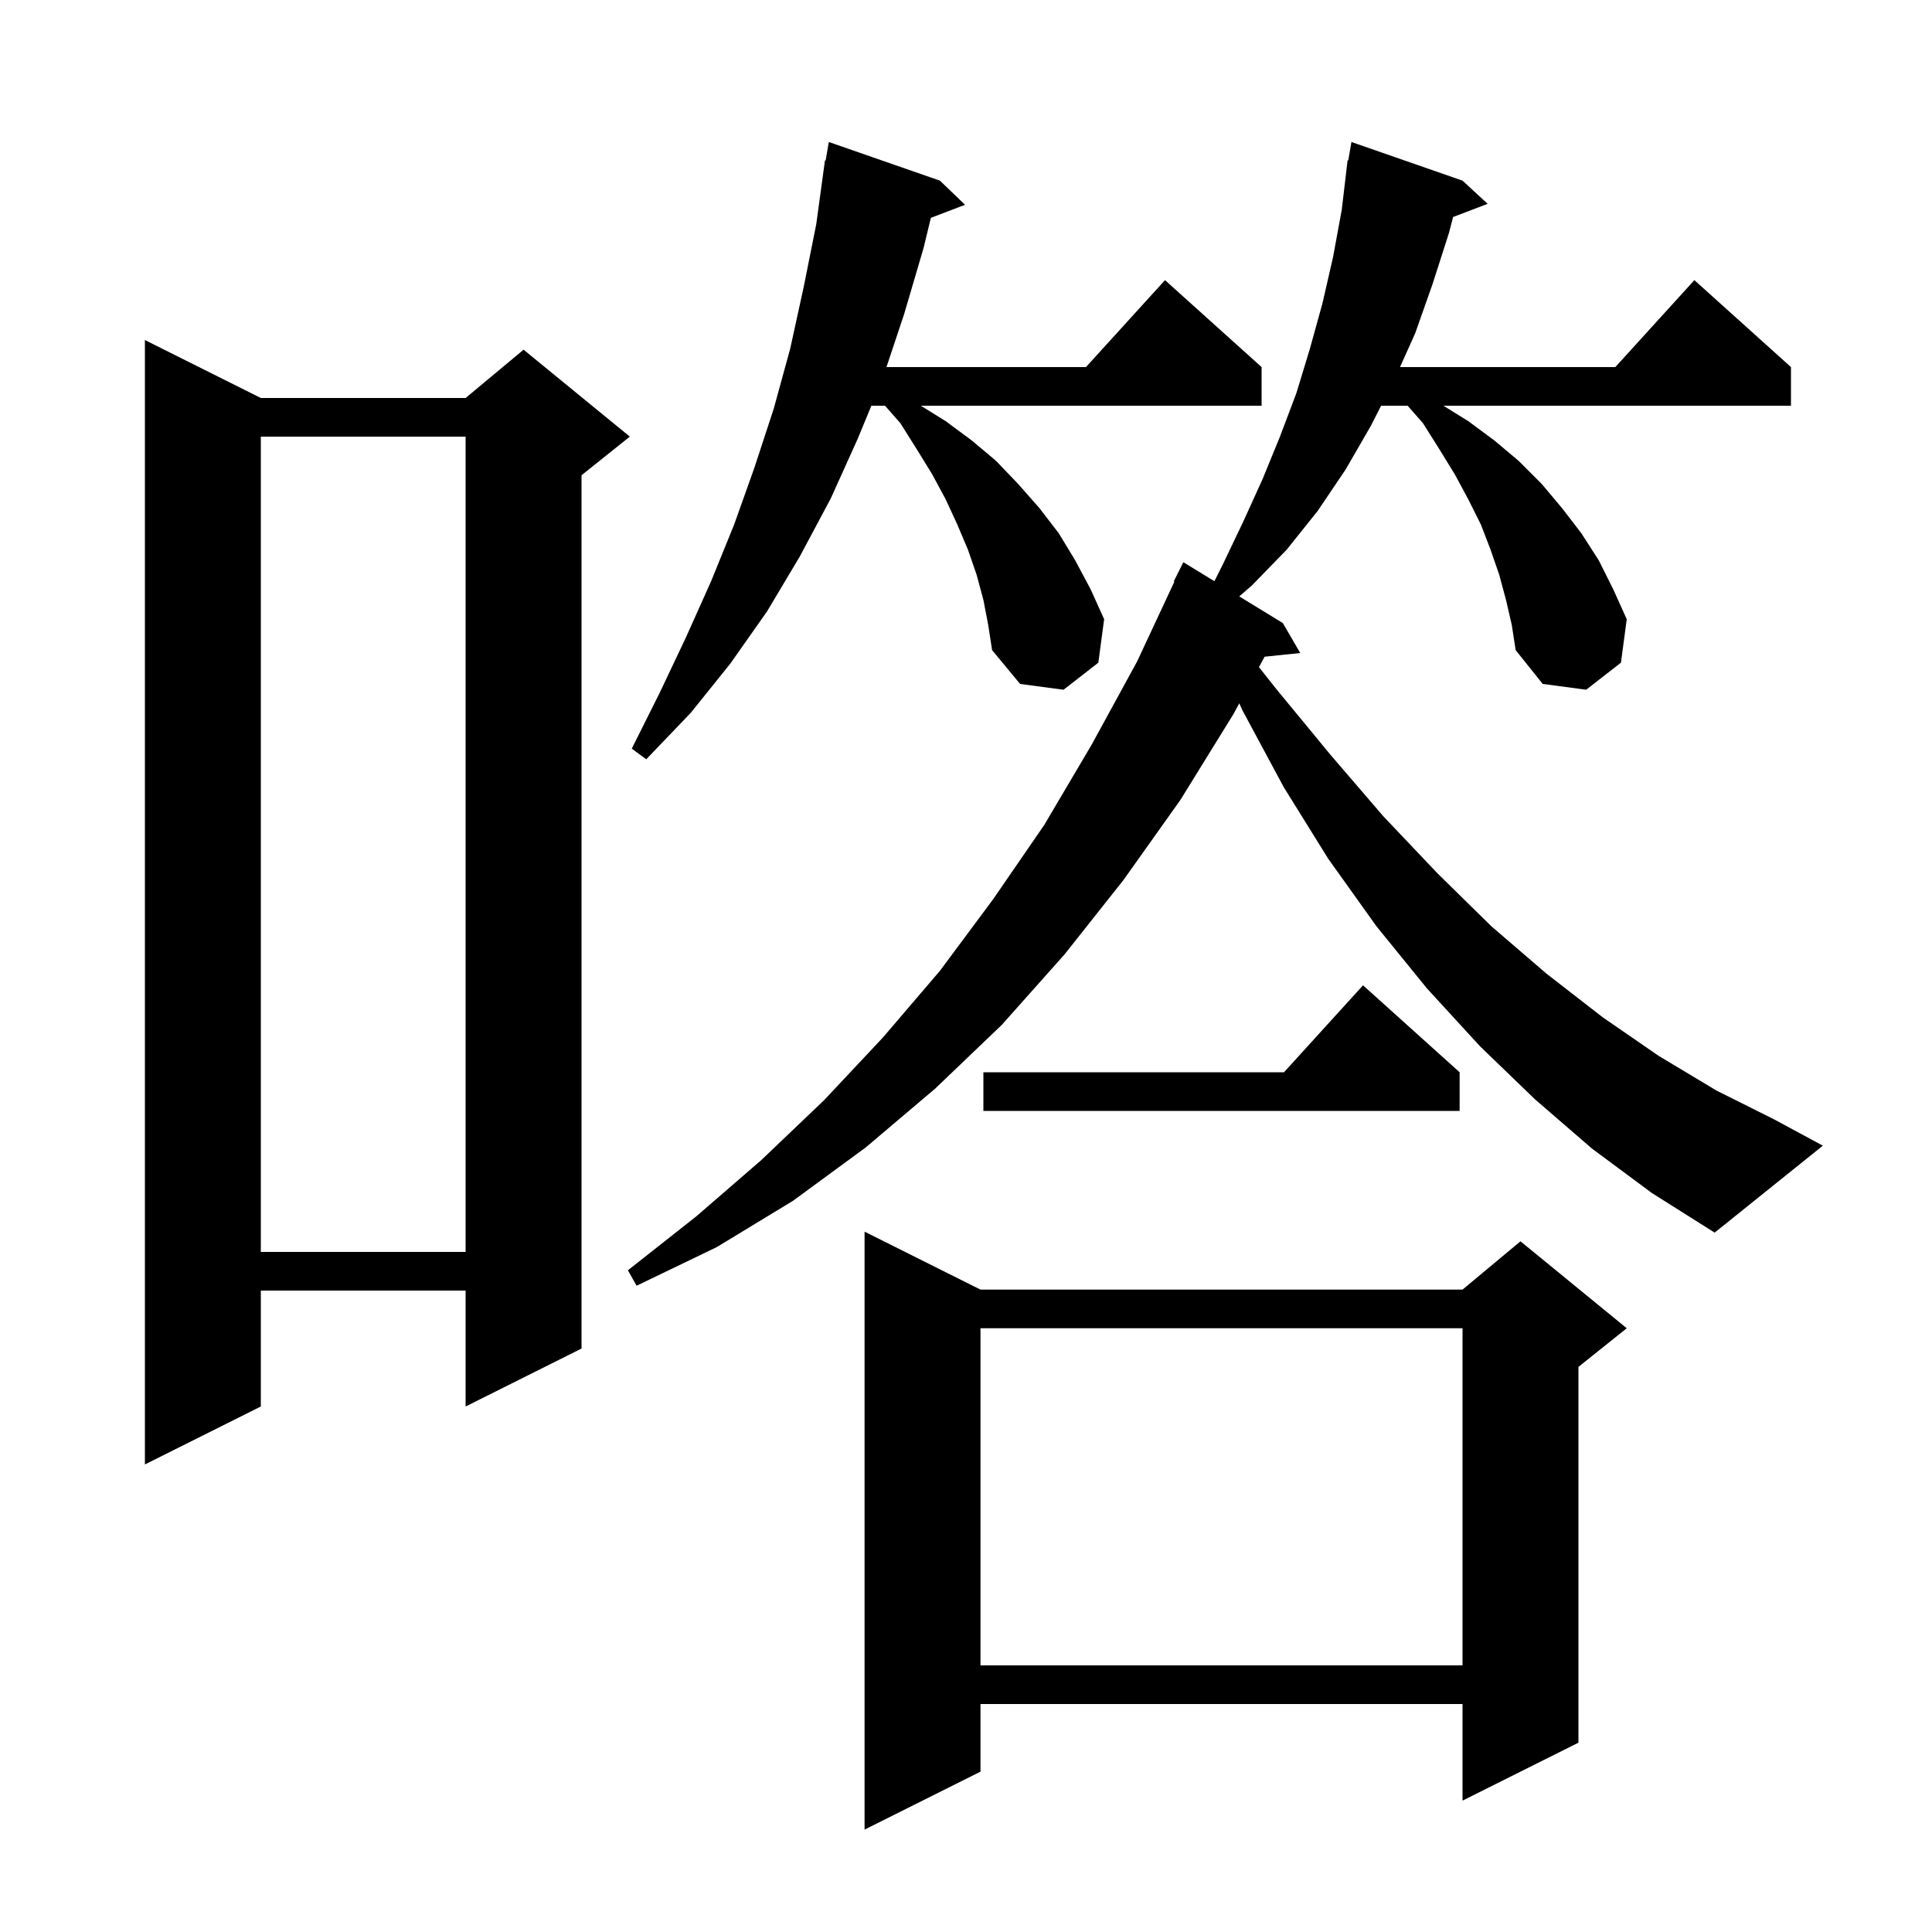 <svg xmlns="http://www.w3.org/2000/svg" xmlns:xlink="http://www.w3.org/1999/xlink" version="1.1" baseProfile="full" viewBox="0 0 200 200" width="200" height="200">
<g fill="black">
<path d="M 101.5 133.5 L 151.4 133.5 L 157.4 128.5 L 168.4 137.5 L 163.4 141.5 L 163.4 180.4 L 151.4 186.4 L 151.4 176.4 L 101.5 176.4 L 101.5 183.4 L 89.5 189.4 L 89.5 127.5 Z M 101.5 137.5 L 101.5 172.4 L 151.4 172.4 L 151.4 137.5 Z M 27.0 41.2 L 48.2 41.2 L 54.2 36.2 L 65.2 45.2 L 60.2 49.2 L 60.2 139.6 L 48.2 145.6 L 48.2 133.6 L 27.0 133.6 L 27.0 145.6 L 15.0 151.6 L 15.0 35.2 Z M 155.9 62.1 L 155.2 59.5 L 154.3 56.9 L 153.3 54.3 L 152.0 51.7 L 150.6 49.1 L 149.0 46.5 L 147.3 43.8 L 145.716 42.0 L 142.972 42.0 L 141.9 44.1 L 139.3 48.6 L 136.4 52.9 L 133.2 56.9 L 129.6 60.6 L 128.287 61.74 L 132.8 64.5 L 134.6 67.6 L 130.911 67.982 L 130.326 69.059 L 132.1 71.3 L 137.7 78.1 L 143.2 84.5 L 148.8 90.4 L 154.4 95.9 L 160.1 100.8 L 165.9 105.3 L 171.7 109.3 L 177.7 112.9 L 183.7 115.9 L 188.7 118.6 L 177.5 127.6 L 171.0 123.5 L 164.8 118.9 L 158.9 113.8 L 153.2 108.3 L 147.7 102.3 L 142.5 95.9 L 137.5 88.9 L 132.9 81.5 L 128.6 73.5 L 128.291 72.81 L 127.7 73.9 L 122.2 82.8 L 116.3 91.1 L 110.2 98.8 L 103.7 106.1 L 96.8 112.7 L 89.6 118.8 L 82.1 124.3 L 74.2 129.1 L 65.9 133.1 L 65.0 131.5 L 72.1 125.9 L 78.8 120.1 L 85.3 113.9 L 91.4 107.4 L 97.3 100.5 L 102.8 93.1 L 108.1 85.4 L 113.0 77.1 L 117.7 68.5 L 121.567 60.226 L 121.5 60.2 L 122.5 58.2 L 125.716 60.167 L 126.6 58.4 L 128.7 54.0 L 130.7 49.6 L 132.5 45.2 L 134.2 40.7 L 135.6 36.1 L 136.9 31.4 L 138.0 26.6 L 138.9 21.7 L 139.5 16.6 L 139.57 16.612 L 139.9 14.7 L 151.4 18.7 L 154.0 21.1 L 150.424 22.465 L 150.0 24.1 L 148.3 29.4 L 146.5 34.5 L 144.929 38.0 L 167.218 38.0 L 175.4 29.0 L 185.4 38.0 L 185.4 42.0 L 149.422 42.0 L 152.0 43.6 L 154.7 45.6 L 157.2 47.7 L 159.6 50.1 L 161.7 52.6 L 163.7 55.2 L 165.5 58.0 L 167.0 61.0 L 168.4 64.1 L 167.8 68.6 L 164.2 71.4 L 159.7 70.8 L 156.9 67.3 L 156.5 64.7 Z M 27.0 45.2 L 27.0 129.6 L 48.2 129.6 L 48.2 45.2 Z M 151.1 111.0 L 151.1 115.0 L 101.8 115.0 L 101.8 111.0 L 132.918 111.0 L 141.1 102.0 Z M 101.8 62.1 L 101.1 59.5 L 100.2 56.9 L 99.1 54.3 L 97.9 51.7 L 96.5 49.1 L 94.9 46.5 L 93.2 43.8 L 91.616 42.0 L 90.203 42.0 L 88.8 45.4 L 86.0 51.6 L 82.8 57.6 L 79.4 63.3 L 75.6 68.7 L 71.5 73.8 L 66.9 78.6 L 65.4 77.5 L 68.3 71.7 L 71.0 66.0 L 73.6 60.2 L 76.0 54.3 L 78.1 48.4 L 80.1 42.3 L 81.8 36.1 L 83.2 29.7 L 84.5 23.2 L 85.4 16.6 L 85.47 16.612 L 85.8 14.7 L 97.3 18.7 L 99.9 21.2 L 96.365 22.55 L 95.6 25.7 L 93.6 32.5 L 91.767 38.0 L 112.418 38.0 L 120.6 29.0 L 130.6 38.0 L 130.6 42.0 L 95.322 42.0 L 97.9 43.6 L 100.6 45.6 L 103.1 47.7 L 105.4 50.1 L 107.6 52.6 L 109.6 55.2 L 111.3 58.0 L 112.9 61.0 L 114.3 64.1 L 113.7 68.6 L 110.1 71.4 L 105.6 70.8 L 102.7 67.3 L 102.3 64.7 Z " />
</g>
</svg>
